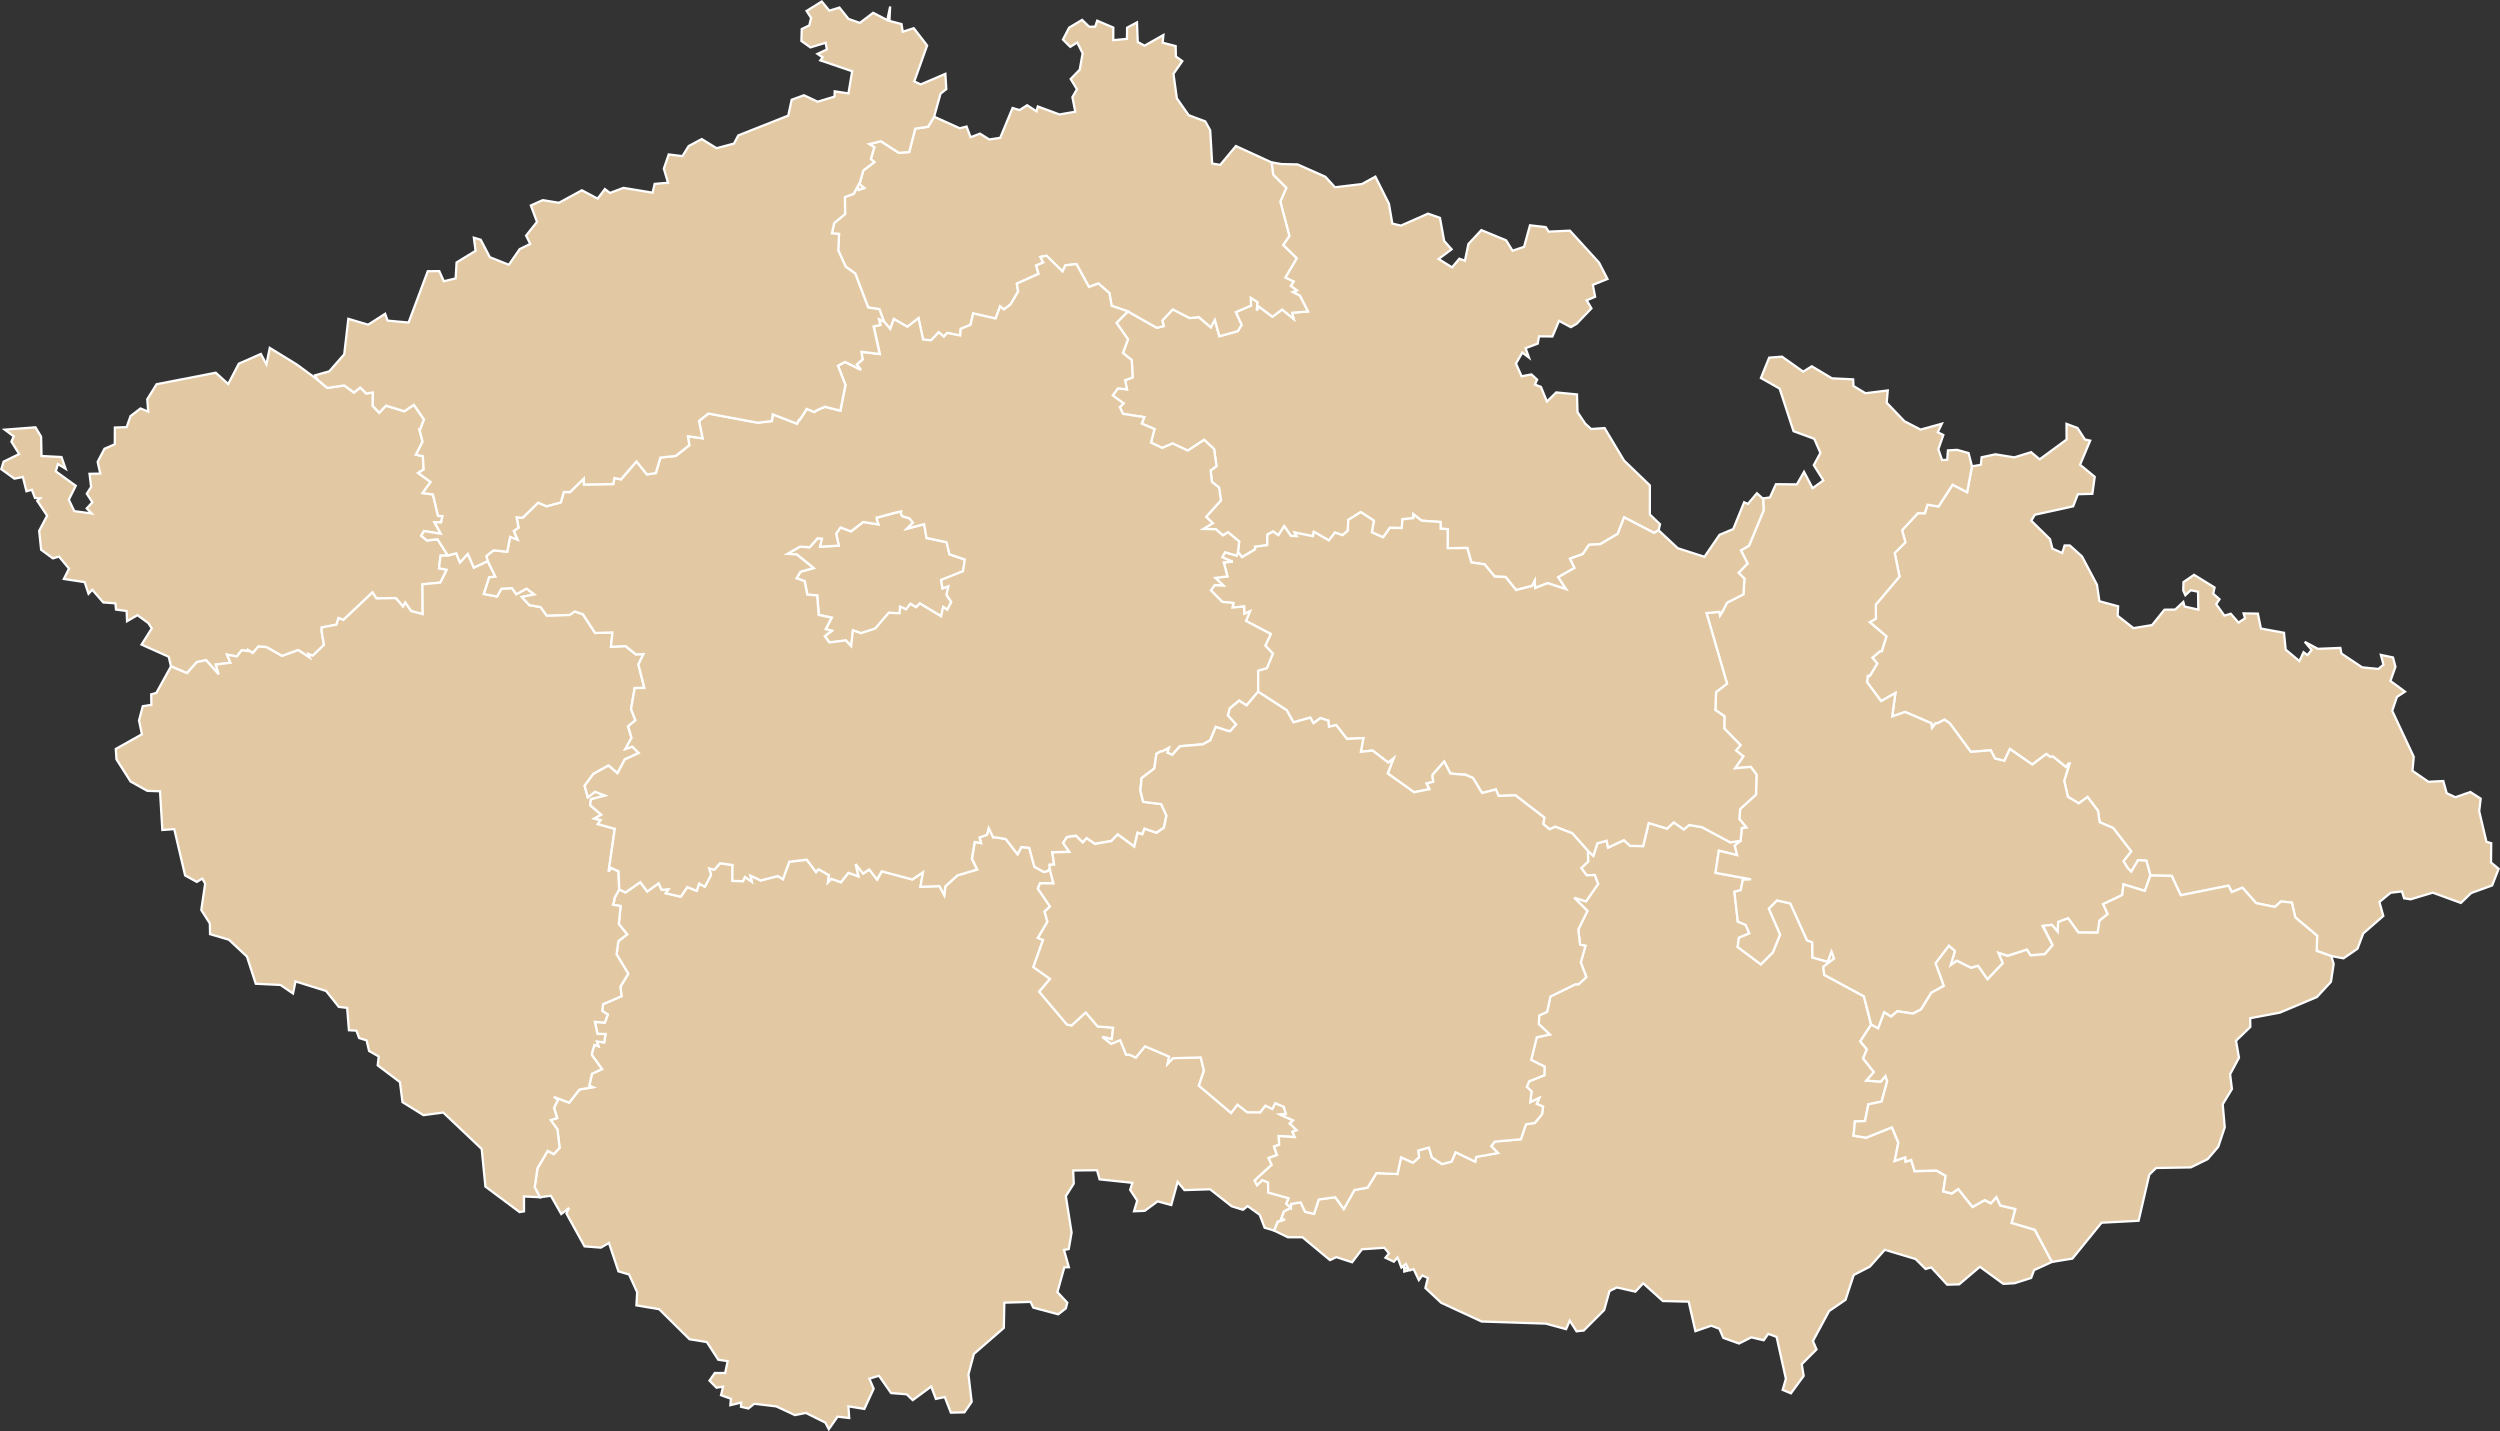 <svg xmlns="http://www.w3.org/2000/svg" width="552.59" height="316.39" viewBox="0 0 552.59 316.39">
  <rect x="0" y="0" width="552.59" height="316.39" fill="#333333" stroke="none"/>
  <g id="Map" transform="translate(0.161 -441.862)">
    <path id="CZ-JC" d="M149.475,658.27l1.389.677,3.275-2.282,1.525,2.066,2.526-1.813.686,1.461,1.516-.162-.613.893,3.311.758,1.443-2.129,2.093.839.523-1.6,1.263.686,1.371-2.589-.424-1.443,1.146.289,1.272-1.443,2.779.4-.063,3.509,2.364.054.415-.929,1.516,1.038-.316-1.335,2.3,1.074,3.807-.974,1.1.7,1.407-3.861,3.888-.442,2.03,2.724.55-.641,2.319,1.326-.217,1.552.758-.749,2.093.767,1.669-2.093,2.192.776-.6-2.7,1.669,2.093,1.344-.911,1.732,2.219,1.037-1.8,6.766,1.8,2.364-1.6-.586,3.212,4.231-.153,1.028,2,.262-1.949,2.661-2.418,4.33-1.29-1.146-2.373.632-3.726,1.371.253-.3-1.254,1.624-.577.4-1.489.974,2.048h.632l2.147.37,2.607,3.356.848-1.588,1.732.19,1.155,4.195,2.12,1.146h0l.8-.244h0l.433-.514h0l.83,3.239-2.968-.027-.46,1.2,2.67,3.933-1.2,1.128.641,2.237-2.111,3.582,1.137.424-2.138,6.017,3.681,2.607-2.382,2.842,6.108,7.235,1.028.217,3.13-2.878,2.652,3.1,3.419.271-.307,2.553-2.075-.505,1.94,1.516,1.994-.821,1.317,3.239h.785l1.344.632,2.039-2.5,5.341,2.282-.325,1.57,1.164-1.227,6.135-.171.722,2.923-1.128,3.32,7.127,6.044,1.4-1.858,2.156,1.687,2.86.027,1.155-1.48,1.516.731.686-1.29,1.885.839.451,1.57L295.5,708l2.941,1.308-.731.695,1.534,1.479-.938.343.514,1.173-3.545-.226.1,1.922-1.137.4.65,1.867-1.849.677.677,1.489-3.771,3.473.541,1.019,1.155-1.128,1.263.523.036,2.228,4.52,1.263-.523,1.227,1.028.92h0l-1.534.8-.622,1.678.857.117-1.615.5-.776,1.931h0l-2.12-.632-1.1-2.86-2.67-1.922-1.01.821-2.508-.776-4.772-3.753-5.665.18-1.507-1.813-1.407,5.115-3.013-.812-2.869,2.1-2.355.09.713-2.355-1.561-2.373.478-1.561-7.235-.767-.577-2.021-5.26.063.126,2.9-1.75,2.77,1.272,8.047-.632,3.654-1.046.18,1.074,3.825-1.01.045-1.525,5.467,2.183,2.328-.325,1.272-1.678,1.3-5.512-1.479-.6-1.263-5.8.171-.108,5.575-6.622,5.756-1.2,4.511.713,6.081-1.606,2.319-3,.063-1.335-3.446-1.967.406-1.046-2.725-4.078,3-1.335-1.29-3.455-.271-2.67-3.825-2.12.641.947,2.228-2.057,4.466-3.518-.577.162,2.58-2.562-.3-1.94,2.779-.767-1.461-4.3-2.138-2.427.478-4.114-1.922-4.881-.586-1.281,1.046-1.642-.37.045-.938-2.4.577.135-1.425-2.192-.776.442-1.894-1.443.235-1.552-1.561,1.173-1.7,2.291.009.55-2.625-2.075-.307-2.526-3.906-3.825-.622-6.721-6.649-5.016-.839.162-2.9-1.786-3.924-2.346-.695-2.1-6.27-1.8,1.029-3.6-.28-4-7.262.586-1.245-1.732,1.362-2.291-4.033-2.418.316h0l-1.155-2.228.613-4.168,2.264-3.87,1.326.722,1.308-1.389-.487-4.069-1.48-2.057,1.416-.433-.686-2.273.866-1.777-.911-.641,3.4,1.263,2.273-2.9,2.932-.5-.767-.3.586-2.679,2.228-1.028-2.21-3.067h0V694.4h0l.532-1.741.9.271-.361-1.046,1.624.189.289-1.831-1.777-.036-.577-2.67,2.2.18.668-1.786-1.245-.8.207-1.5,4.069-1.759-.253-2.093,1.732-2.869-2.58-4.3.4-2.9,1.931-1.507-1.822-2.255.379-4.006-1.687-.271.3-.947h0v-.451h0Z" transform="translate(-12.786 -19.817)" fill="#e2c9a3" stroke="#fff" stroke-width="0.5"/>
    <path id="CZ-JM" d="M483.915,740.474l-3.951,1.813-.65,1.732-3.654,1.164-2.5.144-5.178-3.78-4.574,3.888-2.652.072-3.527-3.816-1.254.343-2.21-2.2-6.793-2.039-3.32,3.735-3.563,1.84-1.8,5.485-3.636,2.481-3.573,6.631.794,1.849-3.266,3.266.424,2.589-2.815,3.852-1.831-.767.713-2.445-2.057-9.265-1.831-.677-1.01,1.425-2.743-.65-2.715,1.371-3.482-1.254-.857-2.012-1.8-.677-3.5,1.209-1.489-6.523-5.7-.135-4.348-3.924-1.732,1.849-4.1-.929-1.624.8-1.164,4.186-4.529,4.538-1.588.171-1.5-2.355-.812,1.876-4.466-1.218-14.2-.469-8.931-4.132-3.509-3.275.55-2.219-1.227-.559-.767,1.028-1.146-2.409-2.075.523-.054-1,1.01.5-.6-1.173-.983.8-.857-2.246-.812.938-1.858-.875.776-.974-1.028-1.227-4.935.334-2.183,2.869-3.482-1.137-1.407.659-6.081-5.043h-3.2l-3.049-1.471h0l.776-1.931,1.615-.5-.857-.108.622-1.687,1.543-.8h0l.018-.875,2.129-.361.983,2.093,1.976.46,1.037-3.185,3.654-.5,1.885,2.6,2.355-4.186,2.9-.532,1.958-3.212,4.637.207.8-3.7,2.643,1.191,1.335-1.191-.18-1.5,2.355-.659.659,2.192,2.237,1.461,2.111-.55.884-2.075,4.348,2.084.208-1.047,4.8-.866-1.47-1.516.794-1,5.756-.523,1.128-3.3,1.967-.307L371.2,707.8l.216-1.651-1.4-.613.568-1.308-1.994.947.271-2.391-1.056-1.019.541-1.236,3.356-1.335.036-1.9-2.959-1.471,1.236-5.007,2.869-.622L370.46,687.9l.1-1.922,1.741-.785.722-3.392,5.521-2.706h.722l1.7-1.6-1.227-3.239,1.038-3.663-1.191-.253-.388-3.347,2.012-4.1-2.914-2.932,2.607.8,2.67-3.834-.731-1.976-1.786.054-1.209-1.588,1.525-1.453-.045-2.337h0l1.218,1.083.884-2.761,2.057-.568.307,1.516,3.491-1.642,1.407,1.263,2.86.036,1.227-5.1,4.06,1.245,1.471-1.38,2.237,1.561,1.191-.992,2.815.487,6.252,3.347,2.291-.325h0l-1.29,1.038.55,2.129-4.06-.992-.731,4.89,7.867,1.443-1.822.063-.469,2.319-1.407.379.749,6.586,1.732.713.812,1.885-2.291.965-.3,2.03,5.142,3.852,2.643-2.634,1.6-3.924-2.508-5.756,1.831-1.813,2.959.668,3.681,8.146,1.146.451.054,3.347,3.365.947.848-2.273.577,1.552-2.4,1.876.217,1.75,8.769,4.745,1.588,6.261h0l-2.4,3.681L443,693.508l-.83,2,2.373,3.013-1.651,1.894,3.194.208.983-1.236.415,1.146-1.245,4.511-2.923.613-.731,3.69-2.237.1-.307,3.13,2.788.451,5.693-2.3,1.425,3.392-.8,4.033,2.328-.785.081.956,1.236-.37.758,2.472,4.836-.135,2.021,1.164-.523,3.446,1.876.46,1.443-.974,3.148,3.951,2.679-1.5,1.362.677,1.245-1.362.857,1.858,3.329.794-.812,3.067,5.1,1.507Z" transform="translate(-30.517 -19.681)" fill="#e2c9a3" stroke="#fff" stroke-width="0.5"/>
    <path id="CZ-KA" d="M65.419,530.714,70,534.079h0l2.183,1.84,3.735-.559,2.165,1.57,1.371-1.11,1.362,1.326,1.443-.235-.027,2.986,1.434,1.507,1.5-1.579,4.042,1.245,2.111-1.425,2.237,3.239-.83,2.192h-.2l.722,2.7-1.461,2.887L93.3,551l.18,2.941-1.209.767,2.752,1.994L93.25,559.15l2.282.307,1.137,4.745.974.036-.3,1.4-1.461-.036,1.389,2.535-3.735-.577h0l-.045.1h0l-.559.938,1.3,1.037,2.31-.271,2.291,3.6h0L97.22,573l-.334,2.788,1.705.316-1.4,2.842-3.969.379.054,6.595-2.571-.686-1.3-1.858-.469.866L87.3,582.371l-4.276.081-.848-1.335-6.441,6.09-1.074-.415-.442,1.452-3.266.613h0v.983h0l.5,2.878L68.982,595.1l-.947-.343.289.785-2.562-1.678-3.573,1.308-3.482-1.985-1.768-.1-1.218,1.425-.965-.6h0l.027.162h0l-1.525-.162L52.2,595.272l-2.183-.4.758,1.786-3.23.4.641,2.174-2.806-3.148-2.057.442-2.147,2.436-3.545-1.5h0l-.505-2.129-6-2.688,2.255-3.582-.749-1.164-2.409-1.759-2.31,1.335-.081-2.255-2.355-.316-.126-1.38-2.679-.19-2.445-2.815-.821.893-.857-2.571-4.6-.7,1.137-2.291-2.2-2.661-1.353.4-2.6-1.9L8.493,567.5l1.759-3.347-2.183-3.284.659-.568-1.155-.063-.695-1.822-1.191.343L4.9,555.613l-1.876.352-2.9-2.093.505-1.66,3.446-1.687-1.714-2.742.505-1.164-1.985-1.48,6.8-.523,1.245,2.066.09,4.276,4.412.226.911,2.589-1.7-1.037-.469,1.615,4.412,3.194-1.534,3.076,1.227,2.526,3.834.514-1.1-1.11,1.245-1.371L19.021,559.3l.956-1.507-.352-2.9,2.382-.045-.586-2.589,1.507-2.9,2.282-.992.018-3.7,2.6-.09.857-2.427,2.21-1.7,1.7.695-.207-2.733,2.057-3.32,13.081-2.544,2.752,2.5,2.346-4.493L57.5,528.4l1.227,2.3.74-3.636Z" transform="translate(0 -8.304)" fill="#e2c9a3" stroke="#fff" stroke-width="0.5"/>
    <path id="CZ-KR" d="M309.724,481.98l3.573.081,6.153,2.734,2.111,2.318,5.954-.713,2.977-1.633,3,5.99.749,4.384,1.895.442,5.99-2.643,2.643.938.92,5.088,1.651,1.858-2.878,2.138,2.977,1.858,1.615-1.922,1.227.451.767-3.7,2.869-3.067,5.485,2.264,1.4,2.291,2.553-.866,1.308-4.754,3.482.4.65,1,4.691-.216,6.45,7.073,1.858,3.609-3.239,1.308.505,2.634-1.867.776,1.056,1.777-3.266,3.41-1.29.749-2.607-1.4-1.461,3.455-2.968-.027-.28,1.606-2.688,1.01.74,2.075-1.461-1.1-1.407,2.427,1.245,2.8,2.174-.406,1.263,1.155-.478,1.092,1.317.505,1.326,3.239,2.057-2.012,4.592.442.108,3.906,1.687,2.526,1.326,1.218,2.977-.216,4.3,7.181,5.711,5.494-.009,6.432,2.246,2.147-.3,1.335h0l-1,.577-6.631-3.437-1.416,3.654L380.182,566l-2.463.126-1.38,2.057-2.815,1.019.983,2.039-3.591,2.057,1.759,2.652-4.123-1.335-2.752,1.065-.081-1.624-.586,1.173-3.555.911-2.3-2.887-2.427-.1-2.219-2.7-2.932-.415-.9-3.2-4.339.045.009-4.2-1.57-.108-.009-1.48-4.168-.289-1.84-1.425-.009.857-2.409.253-.144,1.94-2.625-.045-1.507,2.1-2.49-1.119.451-2.571-2.9-1.895-2.77,1.75L324.411,563l-1.182,1.019-1.678-.586-1.344,1.741-3.32-1.913-.189.983-4.024-.812.433.794-1.29-.063-1.479-2.138-1.29,1.994-1.182-.821-1.245.686-.045,2.328-2.679.37h0v.568h0l-2.887,1.732L300.1,567.7h0l.271-2.3-2.463-2.03-1.128.686-1.588-1.371-2.77-.045,2.1-1.281-1.461-1.4,3.275-3.645-.415-2.824-1.579-1.263-.28-2.526,1.3-.956-.541-3.771-2.192-2.021-3.618,2.373-3.356-1.579-2.3.992-2.472-1.191.767-2.986-2.824-1.2.577-1.425-4.718-.731-.695-1.489.83-.821-2.4-1.768,1.155-1.57,2.012.226-.433-2.012,1.669-.613-.171-3.834-1.967-1.579,1.128-3.013-2.544-3.636,2.526-2.544h0l6.378,3.618,1.543-.379-.325-1.218,2.31-2.472,3.771,1.931,1.985-.226,2.661,2.264.884-1.651,1.019,3.618,4.06-1.128.83-1.389-1.281-2.806,3.365-1.452-.054-1.723,1.5.947-.162,1.858.415-.911,3.031,2.291,2.156-1.6,2.553,2.084-.352-1.38,3.5-.271-1.8-3.5-1.561-.794.9-.361-1.344-1,.641-.947-1.84-.875,2.517-4.276-3-2.932,1.38-1.994-1.994-7.623,1.317-3.022-2.887-2.878-.37-2.752h0Z" transform="translate(-26.643 -3.857)" fill="#e2c9a3" stroke="#fff" stroke-width="0.5"/>
    <path id="CZ-LI" d="M258.933,446.7l1.579,1.516,1.308-.027.451-1.317,3.563,1.525-.009,2.779,3.022-.28.036-2.481,2.183-1.164.171,4.33,1.489.821,4.177-2.364-.153,1.705,2.869.74.045,2.3,1.416,1.028-1.949,2.815.749,5.413,2.607,3.717,3.672,1.38,1.092,1.958.433,7.344,1.786.307,3.464-4.168,7.876,3.618h0l.37,2.752,2.887,2.878-1.317,3.022,1.994,7.623-1.38,1.994,3,2.932-2.517,4.276,1.84.875-.641.947,1.344,1-.9.361,1.561.794,1.8,3.5-3.5.271.352,1.38-2.553-2.084-2.156,1.6-3.031-2.291-.415.911.162-1.858-1.5-.947.054,1.723L292.9,511.3l1.281,2.806-.83,1.389-4.06,1.128-1.019-3.618-.884,1.651-2.661-2.264-1.985.226-3.771-1.931-2.31,2.472.325,1.218-1.543.379-6.378-3.618h0l-3.6-1.227-.5-2.815-2.436-2.12-2.084.776-2.77-5.07-2.445.271-.622,1.362-3.546-3.473-1.344.244.613,1.245-1.561.668.523,1.831L244.508,505l.271,1.777-1.66,2.815-1.48,1.128-.83-.7-1.01,2.7-4.944-1.119-.6,2.517-2.147.884-.126,1.47-2.9-.568-.722.821-1.128-.974-1.687,1.8-1.768-.18-1.01-4.718-2.472,1.9-2.977-1.723-.794,2.192-1.4-1.66h0l-1.01-2.706-2.472-.379-2.851-7.488-2.12-1.534-1.642-3.591.18-3.636-1.579-.135.514-2.3,2.4-1.976-.045-3.735,1.245-.478h0l.713-.262h0l.911-1.741.2.884,1.191-.415L209.721,483l.857-3.013L213,478.14l-.776-.7.794-2.589-1.128-.695,2.589-.632,3.942,2.562,2.3-.18,1.335-5.169,2.833-.406,1.344-2.228h0l5.666,2.553,1.5-.388.884,2.364,2.084-.785,2.057,1.281,2.409-.361,2.734-6.6,1.543.469,1.678-1.074,2.066,1.344.289-1.074,4.79,1.768,3.491-.6-.632-3.23,1-1.741-1.38-2.264,2-2.066.641-3.627L257.85,451.7l-1.534.956-1.615-1.6,1.362-2.643Z" transform="translate(-19.913 -0.441)" fill="#e2c9a3" stroke="#fff" stroke-width="0.5"/>
    <path id="CZ-MO" d="M505.4,549.127l1.173.253-2.237,5.332,3.239,2.67-.523,3.762-3.212.09-1.028,2.67-8.48,1.867-.785,1.317,4.15,4.078.523,2.093,2.165.956.532-1.651h1.155l2.688,2.409,3.311,6.261.541,3.645L512.748,586l-.108,2.084,3.491,2.743,4.123-.677,2.733-3.392,2.382-.036,1.786-1.678.271,1,3.04.695-.054-3.96-1.606-.325-1.2,1.1-.469-1.055.054-1.849,2.337-1.606,4.538,2.8-.3,1.38,1.389,1.218-.731,1.1,1.813,2.517,1.407-.415,1.705,1.958,1.452-.956-.325-1.074,3.158.045.668,3.3,5.106.938.37,3.726,3.031,2.526.92-1.958.839.65.956-1.137-1.525-1.8,2.9,1.543,4.962-.208.234,1.245,4.583,3.049,3.582.361,1.137-.929-.577-2.183,2.679.568.541,2.075-1.11,3.121,3.212,2.364-1.768,1.164-1.047,3.076,4.763,10.158-.289,3.094,3.518,2.427,3.3-.162.749,2.688,1.931.893,3.3-1.155,2.282,1.461-.325,2.788,1.6,6.757,1.055.3-.045,4.276,1.687,1.4-1.434,3.672-4.637,1.678-2.273,2.192-6.225-2.273-4.881,1.471-1.452-.226-.469-1.516-2.49.289-2.49,2.039.857,3.094-4.43,3.861-1.281,3.383-3.085,2.12-2.7-.5h0l-3.23-1.155.1-3.338-4.836-4.051-.758-3.284-2.391-.234-1.38,1.2-4.132-.848-3.022-3.41-2.346.974-.731-1.416-10.555,2.111-1.994-4.276-4.718-.09h0l-.884-3.257-1.84-.126-1.507,2.544-.767-.776-.956-1.552,1.7-2.174-3.987-5.169-2.968-1.254-.37-2.535-2.31-3.04-1.94,1.389-2.4-1.434-.83-3.545,1.191-3.8h-.2l-.586.785-2.851-2.328h0l-.65.036h0l-.857-.6-3.094,2.319-4.944-3.437-1.218,2.607-2.066-.5-.947-1.822-4.411.352-4.664-6.333-1.155-.776-1.552.785H472.4l-.785,1.029-.153-1.037-5.8-2.49-2.851.983.7-5.178-3.148,1.8-3.13-4.213.189-1.389h0l.406.036h0l1.687-2.743-1.1-1.3,1.732-1.443h.361l1.019-3.257-3.681-3.148,1.362-.785-.027-3.1,5.232-6.2-1.056-5.2,2.355-2.373-.722-2.688,3.482-3.744,1.543.009.577-1.886,2.436.388,3.13-4.818,3.2,1.669,1.083-5.72h0l1.967-.334.162-1.669,3.058-.65,4.159.677,3.717-1.155,1.895,1.588,5.954-4.375-.018-3.464,2.436.911Z" transform="translate(-44.726 -10.127)" fill="#e2c9a3" stroke="#fff" stroke-width="0.5"/>
    <path id="CZ-OL" d="M434.61,529.21l4.682,3.32,1.9-1.191L445.643,534l4.691.225.072,1.479,2.652,1.588,4.926-.613-.235,2.715,3.9,4.078,3.582,1.858,4.709-1.3-.9,1.885,1.227.613-1.1,3.149.821,2.391,1.128-.054.162-2.084,2.03-.117,2.535.713.758,2.932h0l-1.083,5.72-3.2-1.669-3.13,4.818-2.436-.388-.577,1.886-1.543-.009-3.482,3.744.722,2.688-2.355,2.373,1.056,5.2-5.232,6.2.027,3.1L454,587.9l3.681,3.148-1.019,3.257H456.3l-1.732,1.443,1.1,1.3-1.687,2.743h0l-.406-.036h0l-.189,1.389,3.13,4.213,3.148-1.8-.7,5.178,2.851-.983,5.8,2.49.153,1.037.785-1.029h.415l1.552-.785,1.155.776,4.664,6.333,4.411-.352.947,1.822,2.066.5,1.218-2.607,4.944,3.437,3.094-2.319.857.6h0l.65-.036h0l2.851,2.328.586-.785h.2l-1.191,3.8.83,3.545,2.4,1.434,1.94-1.389,2.31,3.04.37,2.535,2.968,1.254,3.988,5.169-1.7,2.174.956,1.552.767.776,1.507-2.544,1.84.126.884,3.257h0l-1.218,3.41-4.727-1.452-.28,2.355-4.222,2.03,1.01,2.165-1.813,1.48-.063,1.8h0l-.361.848-4.24-.036-2.264-3.139-2.2.812-.117,2.147L494.26,654.8l-2.066.28,2.237,4.2-1.732,2.012-3.176.253-.776-1.254-4.294,1.38-1.985-.659.956,2.264-3.419,3.564-2.084-2.977-1.534.451-3.121-1.57-1.371.947.92-3.1-1.317-1.146-2.932,3.843,1.822,4.989-2.77,1.525-2.273,3.681-1.777.929-3.482-.5-1.38,1.173-1.507-.956-1.344,3.573-1.543-.848h0l-1.6-6.261-8.769-4.745-.217-1.741,2.4-1.876-.577-1.552-.848,2.273-3.365-.947-.054-3.347-1.146-.451-3.681-8.146-2.959-.668-1.831,1.813,2.5,5.756-1.6,3.933-2.643,2.634-5.133-3.852.3-2.021,2.291-.965-.812-1.895-1.732-.713-.749-6.586,1.4-.37.469-2.319,1.822-.063-7.867-1.443.731-4.89,4.06.992-.541-2.129,1.29-1.047h0l.262-2.851.983-.126-1.534-1.876.2-2.2,3.5-3.185.1-4.421-1.263-1.687-3.482.325,1.831-2.643-1.606-1.308.992-1.182-3.591-3.681.036-2.7-2.012-1.389.171-3.97,2.409-1.858-4.529-15.607,2.86-.28.135.812h0l.388-.6h0l1.155-2.228,3.618-1.849.226-3.455L425,576.97l1.985-2.048-1.461-2.9,1.786-1.037,3.221-7.768-.1-2.679h0l1.507-.207,1.317-2.932,4.637.045,1.588-2.77,1.895,3.609,2.373-1.723-2.12-3.365,1.47-2.716-1.38-3.112-4.565-1.678-3.076-9.419-4.132-2.337,1.822-4.5Z" transform="translate(-40.88 -8.515)" fill="#e2c9a3" stroke="#fff" stroke-width="0.5"/>
    <path id="CZ-PA" d="M418.423,563.8l.126.018h0l.1,2.679-3.221,7.768-1.786,1.037,1.461,2.9-1.985,2.048,1.3,1.308-.226,3.455-3.618,1.849-1.155,2.228h0l-.388.6h0l-.135-.812-2.86.28,4.529,15.607-2.409,1.858-.171,3.97L410,611.972l-.036,2.7,3.591,3.681-.992,1.182,1.606,1.308-1.831,2.643,3.482-.325,1.263,1.687-.1,4.421-3.5,3.185-.2,2.2,1.534,1.876-.983.126-.262,2.851h0l-2.291.325-6.252-3.347-2.815-.5-1.191.992-2.237-1.552-1.461,1.38-4.069-1.245-1.218,5.1-2.869-.036-1.4-1.272L384.276,641l-.307-1.525-2.057.568-.884,2.761-1.218-1.083h0l-3.455-3.9-3.744-1.434-1.281.55-1.407-1.182.262-1.389-6.387-4.926-3.717.135-.622-1.434-3.04.794-2.012-3.329-1.7-.74h-.523l-2.779-.244-1.353-2.643-2.553,2.9h0v.632h0l.144.929-1.47.379.631,1.245-3.41.7-5.837-4.159,1.29-3.311-1.146.92-3.482-2.67-2.607.28.577-3.04-3.636.18-2.382-3.049-1.6.361-.144-1.344-1.741-.568-1.525,1.146-.713-1.245-3.717,1.047-1.5-2.688-6.324-4.087h0l-.009-4.646,1.931-.559,1.344-3.194-1.687-1.8,1.218-2.553-5.476-2.869.875-2.129-1.272.541-.027-1.615-2.58.235.244-1.01L299,586.693l-2.526-2.544.857-1.182,1.885.09-1.768-1.66,2.688-.343-.83-3.1,1.985-.135-2.3-.983.613-1.11,2.58.731.271-.821h0l.911,1.182,2.887-1.732h0v-.568h0l2.679-.37.045-2.328,1.245-.686,1.182.821,1.29-1.994,1.479,2.138,1.29.063-.433-.794,4.024.812.189-.983,3.32,1.913,1.344-1.741,1.678.586,1.182-1.019.072-2.346,2.77-1.75,2.9,1.895-.451,2.571,2.49,1.119,1.507-2.1,2.625.045.144-1.94,2.409-.253.009-.857,1.84,1.425,4.168.289.009,1.48,1.57.108-.009,4.2,4.339-.045.9,3.2,2.932.415,2.219,2.7,2.427.1,2.3,2.887,3.555-.911.586-1.173.081,1.624,2.752-1.065,4.123,1.335-1.759-2.652,3.591-2.057-.983-2.039,2.815-1.019,1.38-2.057,2.463-.126,3.87-2.282,1.416-3.654,6.631,3.437,1-.577h0l4.222,3.96,5.9,1.894,3.329-4.854,3.04-1.281,2.4-5.918.839.37,1.985-2.364Z" transform="translate(-28.996 -11.788)" fill="#e2c9a3" stroke="#fff" stroke-width="0.5"/>
    <path id="CZ-ZL" d="M559.546,674.148h0l-3.23-1.155.1-3.338L551.58,665.6l-.758-3.284-2.391-.234-1.38,1.2-4.132-.848-3.022-3.41-2.346.974-.731-1.416L526.266,660.7l-1.994-4.276-4.718-.09h0l-1.218,3.41-4.727-1.452-.28,2.355-4.222,2.03,1.01,2.165-1.813,1.48-.424,2.652-4.24-.036-2.264-3.14-2.2.812-.117,2.147-1.272-1.516-1.949.225,2.12,4.258-1.732,2.012-3.176.253-.776-1.254-4.294,1.38-1.985-.659.956,2.264-3.419,3.563-2.084-2.977-1.534.451-3.121-1.57-1.371.947.92-3.1-1.317-1.146-2.932,3.843,1.822,4.989-2.77,1.525-2.273,3.681-1.777.929-3.482-.5-1.38,1.173-1.507-.956-1.344,3.573-1.543-.848h0l-2.4,3.681,1.461,1.777-.839,2.012,2.382,3-1.651,1.895,3.194.216.992-1.236.415,1.146-1.245,4.511-2.923.614-.74,3.69-2.228.1-.316,3.13,2.8.442,5.693-2.292,1.425,3.392-.812,4.033,2.328-.785.081.956,1.236-.37.758,2.463,4.836-.135L474.3,722.7l-.523,3.446,1.876.46,1.443-.983,3.149,3.96,2.688-1.507,1.362.686,1.236-1.362.857,1.858,3.329.794-.812,3.067,5.1,1.507,3.8,7.118h0l4.511-.731,6.441-7.93,8.192-.433,2.364-10.194,1.507-1.47,7.668-.135,3.726-1.822,2.346-2.743,1.434-4.3-.451-5.088,2.039-3.374-.406-3.266,1.967-3.645-.659-3.753,3.158-3.049-.027-1.931,6.559-1.236,8.192-3.455,3.1-3.356.6-3.951Z" transform="translate(-44.404 -20.953)" fill="#e2c9a3" stroke="#fff" stroke-width="0.5"/>
    <path id="CZ-PL" d="M101.579,577.885l1.849-.505.821,2.03,1.732-1.894,1.344,3.031,3.058-1.443h0l1.7,3.455-1.362.117-1.191,3.7,2.9.568.974-1.732,2.346-.126.956,1.344,2.246-1.245,1.732,1.29-2.752.568,1.642,1.8,2.49.424,1.353,1.876,4.556-.126h.46l1.182-.794,1.8.641,2.7,4.123,3.825-.108-.325,3.167,3.221-.162,2.273,1.849,1.687-.081-1.119,2.3L145,607.142l-2.138.027-.8,4.646.965,2.481-1.615,1.335.749,2.553-1.344,2.445,1.525-.514,1.425,1.407-3.085,1.425-1.615,3.058-2-1.7-3.32,1.831-1.94,2.616.695,2.571,1.6-1.236,2.228.857-3.121.794-.18,1.317,2.454,2.111-1.516.839,1.389.352-.641.884,3.744,1.037L137.1,647.73l.586-.785,1.606.74.144,4h0l-1.074,2h0v.451h0l-.3.947,1.687.271-.379,4.006,1.822,2.255-1.931,1.507-.4,2.9,2.58,4.3-1.732,2.869.253,2.093-4.069,1.759-.207,1.5,1.245.8-.668,1.786-2.2-.18.577,2.67,1.777.036-.289,1.831-1.624-.189.361,1.046-.9-.271-.532,1.741h0v.523h0l2.21,3.067-2.228,1.028-.586,2.679.767.3-2.932.5-2.273,2.9-3.4-1.263.911.641-.866,1.777.686,2.273-1.416.433,1.48,2.057.487,4.069-1.308,1.389-1.326-.722-2.264,3.87-.613,4.168,1.155,2.228h0l-3.509-.18v3.293l-.983.162-7.551-5.638-.821-8.309-8.489-8.056-4.384.577-4.637-2.878-.559-4.421-4.917-3.708.226-1.967-2.129-1.209-.559-2.355-1.642-.5-.6-1.633-1.66-.1-.388-4.935-1.849-.226-2.8-3.509-6.766-2.12-.55,2.67L64.573,672.8l-5.458-.262-1.949-6.008L53.179,662.8l-4.168-1.227-.045-2.364-1.895-2.977.857-5.828-.632-1.119-1.209.74L43.5,648.6l-2.4-10.24-2.634.19-.514-8.561-2.8-.09-3.708-2.066-3.121-4.908-.144-2.291,5.774-3.248-.641-3.049.83-3.149,1.9-.307L36,608.567l1.137-.316,3.239-5.864h0l3.545,1.5,2.147-2.436,2.057-.442,2.806,3.148-.641-2.174,3.23-.4-.758-1.786,2.183.4L56,598.833l1.525.162h0l-.027-.162h0l.965.6,1.218-1.425,1.768.1,3.482,1.985,3.573-1.308,2.562,1.678-.289-.785.947.343,2.472-2.382-.5-2.878h0v-.983h0l3.266-.613.442-1.452,1.074.415,6.441-6.09.848,1.335,4.276-.081,1.633,1.867.469-.866,1.3,1.858,2.571.686-.054-6.595,3.969-.379,1.4-2.842-1.705-.316.334-2.788Z" transform="translate(-2.745 -13.228)" fill="#e2c9a3" stroke="#fff" stroke-width="0.5"/>
    <path id="CZ-PR" d="M217.981,567.868l.153.289h0l1.642.514h0l.758.965h0l-1.317,1.317,3.78-.992.514,3.049,4.439.947.622,2.652,3.419,1.182-.4,2.571-4.854,1.94.289,1.84,1.335-.442h0l-.406,2.048L229,587.156l-.893,1.732h0l-.92-.622-.433,2.066-4.709-2.833-.821.83-1.272-.749L219,588.8l-1.326-.6h0l-.018.153h0l-.072,1.3-2.409-.1-2.986,3.482-3.139,1.019-1.8-.641-.388,3.5-1.191-1.263-3.627.451-1.028-1.389,1.552-1.2-1.353-.352,1.317-2.544-2.86-.613-.343-4.3-2.192-.19-.577-2.959-1.786-.65.866-1.443,2.887-.812-3.708-3-2.093-.126,2.806-1.606,2.138.135,1.75-1.994.965.117-.406,1.75,4.114-.216-.586-2.688.974-1.362,2.291.893,2.725-2.084,3.356.532-.316-.812h0l-.027-.659h0l4.159-1.119h0l1.272-.289h0l-.063.559h0Z" transform="translate(-18.845 -12.223)" fill="#e2c9a3" stroke="#fff" stroke-width="0.5"/>
    <path id="CZ-ST" d="M206.79,519.007l1.4,1.66.794-2.2,2.977,1.723,2.472-1.9,1.01,4.718,1.768.18L218.9,521.4l1.128.974.722-.821,2.9.559.126-1.471,2.147-.884.6-2.517,4.944,1.128,1.01-2.7.83.7,1.48-1.128,1.66-2.815-.271-1.777,4.79-2.165-.523-1.831,1.561-.668-.613-1.245,1.344-.244,3.536,3.473.632-1.362,2.436-.271,2.77,5.061,2.084-.767,2.427,2.111.5,2.815,3.6,1.227h0l-2.526,2.544,2.544,3.636-1.128,3.013,1.967,1.588.171,3.834-1.66.613.433,2.012-2.012-.226-1.155,1.57,2.409,1.768-.83.812.695,1.489,4.718.731-.577,1.425,2.824,1.2-.767,3,2.472,1.182,2.3-.992,3.356,1.579,3.618-2.373,2.192,2.021.541,3.771-1.3.956.28,2.535,1.579,1.263.415,2.824-3.275,3.645,1.461,1.4-2.093,1.281,2.77.054,1.588,1.371,1.128-.686,2.463,2.03-.271,2.292h0l-.271.821-2.589-.74-.613,1.119,2.3.974-1.985.135.821,3.1-2.679.343,1.768,1.66-1.895-.09-.857,1.182,2.526,2.544,2.481.253-.235,1.01,2.58-.244.027,1.624,1.272-.541-.875,2.129,5.476,2.869-1.218,2.562,1.678,1.8-1.335,3.194-1.931.559.009,4.646h0l-2.553,3-1.642-1.047-2.057,1.705-.424,1.543,1.822,2.021-1.308,1.47h0l-.469-.036h0l-2.743-.893-1.2,2.923-1.642.929-5.079.424-1.7,1.9-1.092-.478.334-1.055-1.38.74h0l-.343-.009h0l-1.019.568-.442,3.239-2.824,2.138-.28,2.752.632,2.49,3.969.487,1.164,2.553-.55,2.661-1.66,1.155-2.643-.9-.469,1.227-1.065-.343-.722,3.058-3.654-2.7-1.416,1.452-3.618.641-1.849-1.254-.839.938-1.534-1.479-1.985.3-.83,1.281,1.38,1.967-3.771.1.406,2.7-.992.063h0l.027.668h0l-.027.2h0l-.433.514h0l-.812.234h0l-2.111-1.137-1.155-4.2-1.732-.189-.848,1.6-2.607-3.365-2.147-.361h-.641L229.948,631l-.4,1.48-1.624.577.3,1.254-1.38-.253-.632,3.726,1.146,2.373-4.33,1.29-2.67,2.418-.262,1.958-1.028-2-4.222.153.577-3.212-2.355,1.588-6.766-1.8-1.037,1.8-1.732-2.219-1.344.911-1.669-2.093.6,2.7-2.183-.776-1.669,2.093-2.093-.767-.749.749.217-1.552-2.319-1.326-.55.641-2.03-2.724-3.879.442-1.407,3.861-1.1-.7-3.8.974-2.3-1.074.307,1.344-1.516-1.037-.406.929-2.364-.054.054-3.509-2.77-.4L169.3,640.2l-1.146-.289.415,1.443-1.371,2.6-1.263-.686-.523,1.606-2.084-.839-1.443,2.129-3.311-.767.613-.893-1.516.162-.686-1.47-2.517,1.813-1.525-2.066-3.275,2.282-1.389-.677h0l-.144-4-1.606-.74-.586.794,1.353-9.446-3.744-1.047.641-.875-1.4-.352,1.516-.839-2.454-2.111.189-1.317,3.112-.794-2.228-.857-1.6,1.236-.695-2.562,1.94-2.616,3.32-1.84,2,1.7,1.615-3.058,3.094-1.425-1.425-1.407-1.525.514L151,611.062l-.749-2.553,1.615-1.335-.965-2.481.8-4.646,2.138-.027-1.317-5.187,1.119-2.3-1.687.072-2.273-1.84-3.221.162.325-3.176-3.825.117-2.688-4.123-1.813-.641-1.173.794h-.469l-4.556.126-1.353-1.876-2.5-.433-1.642-1.8,2.761-.568-1.741-1.29-2.246,1.245-.956-1.344-2.346.126-.974,1.732-2.9-.568,1.191-3.7,1.362-.117-1.7-3.464h0l-.316-1.092L120.5,569.6l3.031.316.641-3.3,1.624.623-.83-1.9,1.056-.758-.415-2.282,1.056.072h.3l3.419-3.3,1.876.8,3.13-.875.659-2.292,1.353.027,3.085-3,.009,1.326,6.477-.1.271-1.335,1.434.307,3.437-3.969,2.319,2.878,1.949-.307L157.4,549.1l3.392-.352,3-2.382-.3-1.976,3.212.46-.776-3.843,2.084-1.633,10.925,2.03,3.1-.37.207-1.48,5.341,2.066.469-.875h0l.144.027h0l1.561-2.409,1.651.677h0l.677-.424h0l1.678-.74,3.419.866,1.11-5.684-1.642-4.24,1.57-.839,3.482,1.732-.9-1.164,1.281-1.128-.235-1.687,4.042.487-1.344-6.072,1.489-.37-.316-1.254Zm-1.525,44.043h0l.307.812-3.356-.532-2.725,2.084-2.291-.884-.974,1.353.577,2.688-4.114.216.406-1.75-.965-.117-1.75,1.994-2.138-.135-2.806,1.615,2.084.126,3.708,3-2.887.812-.866,1.443,1.786.65.577,2.968,2.183.189.343,4.3,2.86.6-1.317,2.544,1.353.352-1.561,1.2,1.028,1.389,3.627-.451,1.191,1.263.379-3.5,1.8.641,3.13-1.028,3-3.482,2.409.1.072-1.3h0l.018-.153h0l1.317.6.956-1.218,1.272.749.812-.839,4.718,2.833.433-2.066.92.622h0l.893-1.732-1.065-1.633.433-1.822h0l-1.326.442-.289-1.84,4.845-1.94.4-2.571-3.419-1.182-.622-2.652-4.439-.947-.523-3.049-3.78.992L213.2,563.5h0l-.758-.965h0l-1.651-.505h0l-.253-.5h0l.063-.559h0l-1.272.289h0l-4.159,1.119Z" transform="translate(-11.569 -6.097)" fill="#e2c9a3" stroke="#fff" stroke-width="0.5"/>
    <path id="CZ-US" d="M190.67,444.22l2.237-.686,2,2.508,2.517.884,2.941-2.237,3.112,1.624.641-3.013-.162,3.185,2.67.695.28,1.705,2.427-.794,2.959,3.825-2.842,7.948,1.425.659,5.449-2.337.207,3.374-1.281,1.019-1.407,5.079h0l-1.344,2.228-2.833.406-1.335,5.169-2.3.18-3.942-2.562-2.589.632,1.128.695L199.836,477l.776.7-2.427,1.849-.857,3.013,1.046.857-1.191.415-.2-.884-.911,1.741h0l-.713.262h0l-1.245.478.045,3.735-2.4,1.976-.514,2.3,1.579.135-.18,3.636,1.642,3.591,2.12,1.534,2.851,7.488,2.472.379,1.01,2.706h0l-1.11-.5.316,1.254-1.489.37,1.344,6.071-4.033-.487.235,1.687-1.281,1.128.9,1.155-3.482-1.732-1.561.839,1.642,4.24-1.11,5.693-3.419-.875-1.687.74h0l-.677.424h0l-1.642-.677-1.561,2.409h0l-.144-.027h0l-.469.884-5.341-2.066-.207,1.479-3.1.37-10.925-2.03-2.075,1.633.776,3.852-3.221-.46.3,1.976-3,2.373L153.33,543l-1.019,3.419-1.949.307-2.319-2.878-3.437,3.969-1.434-.307-.271,1.344-6.468.1-.009-1.326-3.085,3-1.353-.027-.659,2.292-3.139.875-1.876-.8-3.41,3.3h-.307l-1.056-.072.424,2.282-1.056.758.83,1.9-1.624-.622-.641,3.3-3.04-.316-1.588,1.281.316,1.092h0l-3.058,1.443-1.344-3.031-1.732,1.894-.821-2.03-1.849.505h0l-2.291-3.6-2.31.271-1.3-1.037.559-.938h0l.045-.1h0l3.735.577-1.389-2.535,1.461.036.3-1.4-.974-.036-1.137-4.745-2.282-.307,1.777-2.445L99.8,546.407l1.209-.767-.18-2.941-1.516-.343,1.461-2.887-.722-2.7h.2l.83-2.192-2.237-3.239-2.111,1.425-4.042-1.245-1.5,1.579-1.434-1.507.027-2.986-1.443.235-1.362-1.326-1.371,1.11-2.165-1.57-3.735.559-2.183-1.84h0l-.532-.965,3.149-.866,3.3-3.771.911-7.84,4.375,1.3,3.762-2.409.532,1.507,4.646.424,4.24-11.34,2.544-.027,1.01,2.246,2.607-.632.207-3.527,4.2-2.571-.379-2.9,1.516.451,2.021,3.861,4.2,1.669,2.4-3.464,2.328-1.146-.92-1.831,2.409-3.031L124.7,487.28l2.607-1.173,3.609.577,5.061-2.761,3.482,1.849,1.6-2.12,1.119.857,3-1.119,6.423,1.056.46-1.94,2.95-.244-.92-3.121L155.171,476l3.031.37,1.38-2.228,2.887-1.543,3.284,2.021,3.843-1.028.947-1.8,11.042-4.375.767-3.509,2.715-.992,3.022,1.425,3.717-1.119.054-1.173,3.031.46.83-4.9-7.037-2.4.514-.677-1.137-.758,2.066-.983-.271-1.471-3.365,1.019-1.994-1.425.081-2.643,1.66-.794.406-1.651-1-1.543L189,442.19Z" transform="translate(-7.521)" fill="#e2c9a3" stroke="#fff" stroke-width="0.5"/>
    <path id="CZ-VY" d="M302.663,611.31l6.324,4.087,1.5,2.688,3.717-1.047.713,1.245,1.525-1.146,1.741.568.144,1.344,1.6-.361,2.382,3.049,3.636-.18-.577,3.04,2.607-.28,3.482,2.67,1.146-.92-1.29,3.311,5.837,4.159,3.41-.7-.631-1.245,1.47-.379-.144-.929h0v-.632h0l2.553-2.9,1.353,2.643,2.779.244h.523l1.7.74,2.012,3.329,3.04-.794.622,1.434,3.717-.135,6.387,4.926-.262,1.389,1.407,1.182,1.281-.55,3.744,1.434,3.455,3.9h0l.054,2.337-1.525,1.452,1.2,1.6,1.786-.054.74,1.976-2.67,3.834-2.607-.8,2.914,2.932-2.021,4.1.4,3.347,1.191.253-1.037,3.663,1.227,3.239-1.705,1.6h-.713l-5.521,2.706-.731,3.392-1.732.785-.1,1.922,2.418,2.292-2.869.622-1.236,5.007,2.959,1.471-.036,1.9-3.356,1.335-.541,1.227,1.056,1.019-.271,2.391,1.994-.947-.577,1.308,1.4.613-.226,1.651-1.588,1.949-1.967.307-1.128,3.311-5.756.514-.794,1.01,1.47,1.516-4.8.866-.208,1.037-4.348-2.084-.884,2.075-2.111.55-2.228-1.471-.668-2.192-2.355.659.18,1.5-1.335,1.191-2.643-1.191-.8,3.7-4.637-.216-1.958,3.212-2.9.532-2.364,4.2-1.885-2.607-3.654.5-1.037,3.185-1.967-.46-.992-2.093-2.129.361-.018.884h0l-1.028-.92.523-1.227-4.52-1.263-.036-2.228-1.263-.523-1.155,1.128-.541-1.019,3.771-3.473-.677-1.489,1.849-.677-.65-1.867,1.137-.4-.1-1.922,3.545.226-.514-1.173.938-.343-1.534-1.479.731-.695-2.941-1.308,1.353-.108-.451-1.57-1.885-.839-.686,1.29-1.516-.731-1.155,1.48-2.86-.027-2.156-1.687-1.4,1.858-7.127-6.044,1.128-3.32-.722-2.923-6.135.171-1.164,1.227.325-1.57-5.341-2.282-2.039,2.5-1.344-.632H273.5l-1.317-3.239-1.994.821-1.94-1.516,2.075.505.307-2.553-3.419-.271-2.652-3.1-3.13,2.878-1.028-.217-6.108-7.235,2.382-2.842-3.681-2.607,2.138-6.017-1.137-.424,2.111-3.582-.641-2.237,1.2-1.128-2.67-3.933.46-1.2,2.968.027-.83-3.239h0l.027-.2h0l-.027-.668h0l.992-.054-.406-2.7,3.771-.108-1.38-1.967.83-1.281,1.985-.3,1.534,1.479.839-.938,1.849,1.254,3.618-.641,1.416-1.461,3.654,2.706.731-3.067,1.065.343.469-1.236,2.643.911,1.651-1.164.559-2.661-1.173-2.544-3.969-.5-.622-2.49.271-2.752,2.824-2.138.442-3.23,1.019-.568h0l.343.009h0l1.38-.74-.334,1.055,1.092.478,1.7-1.9,5.079-.424,1.642-.929,1.2-2.923,2.743.893h0l.46.036h0l1.308-1.479-1.822-2.012.424-1.543,2.057-1.7,1.642,1.047Z" transform="translate(-24.742 -16.548)" fill="#e2c9a3" stroke="#fff" stroke-width="0.5"/>
  </g>
</svg>
